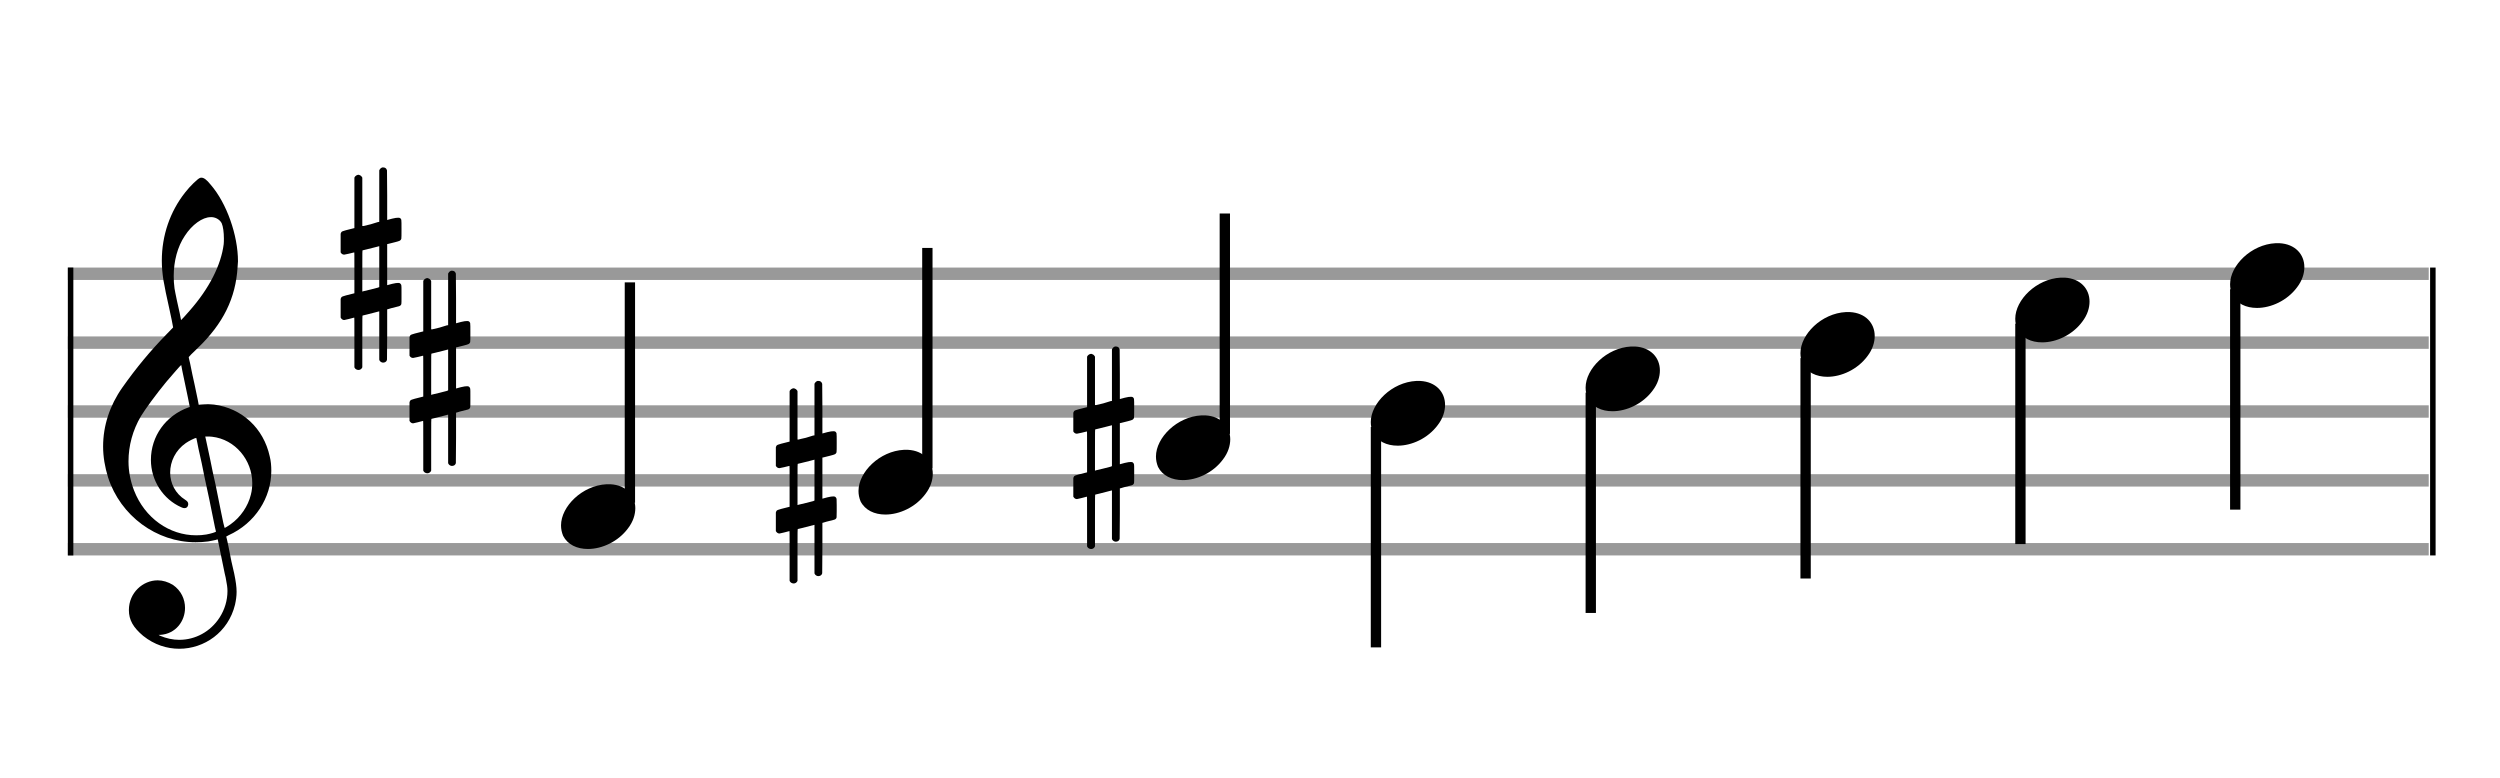 <?xml version="1.0" encoding="utf-8"?>
<!DOCTYPE svg PUBLIC "-//W3C//DTD SVG 1.1//EN" "http://www.w3.org/Graphics/SVG/1.1/DTD/svg11.dtd">
<svg version="1.1" id="Layer_1" xmlns="http://www.w3.org/2000/svg"
     xmlns:xlink="http://www.w3.org/1999/xlink" x="0px" y="0px"
     width="363px" height="113px" viewBox="0 0 363 113"
     enable-background="new 0 0 363 113" xml:space="preserve"><rect stroke-width="0.3" fill="#999999" stroke="#999999" font-family="Arial" font-size="10pt" font-weight="normal" font-style="normal" x="10" y="39" width="342.5" height="1.5" ></rect>
<rect stroke-width="0.3" fill="#999999" stroke="#999999" font-family="Arial" font-size="10pt" font-weight="normal" font-style="normal" x="10" y="49" width="342.5" height="1.5" ></rect>
<rect stroke-width="0.3" fill="#999999" stroke="#999999" font-family="Arial" font-size="10pt" font-weight="normal" font-style="normal" x="10" y="59" width="342.5" height="1.5" ></rect>
<rect stroke-width="0.3" fill="#999999" stroke="#999999" font-family="Arial" font-size="10pt" font-weight="normal" font-style="normal" x="10" y="69" width="342.5" height="1.5" ></rect>
<rect stroke-width="0.3" fill="#999999" stroke="#999999" font-family="Arial" font-size="10pt" font-weight="normal" font-style="normal" x="10" y="79" width="342.5" height="1.5" ></rect>
<rect stroke-width="0.3" fill="black" stroke="black" font-family="Arial" font-size="10pt" font-weight="normal" font-style="normal" x="10" y="39" width="0.5" height="41.5" ></rect>
<rect stroke-width="0.3" fill="black" stroke="black" font-family="Arial" font-size="10pt" font-weight="normal" font-style="normal" x="353" y="39" width="0.5" height="41.5" ></rect>
<path stroke-width="0.3" fill="black" stroke="none" font-family="Arial" font-size="10pt" font-weight="normal" font-style="normal" x="353" y="39" width="0.5" height="41.5" d="M15 69M29.054 25.829C29.112 25.8,29.17 25.8,29.256 25.8C29.602 25.8,30.005 26.088,30.581 26.808C32.914 29.486,34.555 34.152,34.555 37.954C34.555 38.242,34.498 38.472,34.498 38.76C34.238 43.282,32.395 46.997,28.738 50.51L27.758 51.461L27.413 51.835L27.413 51.95L27.614 52.814L27.931 54.37L28.248 55.81C28.68 57.768,28.853 58.776,28.853 58.776C28.853 58.776,28.853 58.776,28.853 58.776C28.853 58.776,28.968 58.776,29.112 58.747C29.256 58.747,29.717 58.69,30.206 58.69C30.552 58.69,30.898 58.747,31.07 58.747C35.131 59.266,38.27 62.174,39.163 66.264C39.336 66.926,39.394 67.646,39.394 68.366C39.394 72.254,37.061 75.97,33.173 77.726C32.942 77.87,32.856 77.899,32.856 77.899L32.856 77.928C32.856 77.928,33.029 78.59,33.173 79.339L33.605 81.528L34.008 83.285C34.238 84.408,34.354 85.214,34.354 85.934C34.354 86.568,34.267 87.144,34.123 87.806C33.144 91.81,29.659 94.2,26.03 94.2C24.245 94.2,22.402 93.624,20.789 92.328C19.349 91.118,18.715 90.024,18.715 88.584C18.715 86.05,20.76 84.264,22.891 84.264C23.64 84.264,24.389 84.494,25.109 84.926C26.318 85.762,26.866 87.029,26.866 88.267C26.866 90.168,25.541 92.04,23.266 92.184L23.035 92.184L23.208 92.299C24.158 92.702,25.109 92.904,26.03 92.904C28.363 92.904,30.552 91.723,31.877 89.678C32.626 88.526,33.029 87.173,33.029 85.819C33.029 85.301,32.942 84.782,32.827 84.206C32.827 84.149,32.741 83.688,32.626 83.256C31.992 80.146,31.618 78.331,31.618 78.331C31.618 78.331,31.618 78.331,31.618 78.331C31.56 78.331,31.445 78.331,31.358 78.389C31.07 78.446,30.466 78.59,30.206 78.619C29.573 78.706,28.968 78.734,28.392 78.734C22.747 78.734,17.506 74.933,15.691 69.317C15.23 67.819,14.971 66.322,14.971 64.824C14.971 61.829,15.922 58.891,17.765 56.27C19.781 53.419,21.797 50.971,24.274 48.437L25.138 47.544L24.936 46.478L24.562 44.722L24.072 42.475C23.928 41.64,23.755 40.834,23.726 40.661C23.582 39.71,23.496 38.789,23.496 37.838C23.496 34.21,24.677 30.725,26.894 27.931C27.557 27.067,28.738 25.915,29.054 25.829M30.811 31.531C30.754 31.531,30.667 31.531,30.581 31.531C29.4 31.531,27.874 32.626,26.837 34.238C25.771 35.822,25.224 37.925,25.224 40.085C25.224 40.661,25.253 41.266,25.339 41.87C25.426 42.302,25.454 42.59,25.685 43.627L26.088 45.442C26.203 45.989,26.29 46.421,26.29 46.478L26.29 46.478C26.318 46.478,27.211 45.499,27.499 45.154C30.379 41.899,32.107 38.472,32.482 35.448C32.51 35.16,32.51 34.93,32.51 34.642C32.51 33.749,32.395 32.885,32.194 32.424C31.963 31.963,31.445 31.589,30.811 31.531M26.462 53.794C26.405 53.39,26.318 53.074,26.318 53.016C26.318 53.016,26.318 53.016,26.29 53.016C26.232 53.016,24.994 54.456,24.13 55.464C22.661 57.25,21.106 59.381,20.472 60.418C19.262 62.462,18.658 64.738,18.658 66.984C18.658 68.453,18.946 69.864,19.464 71.218C21.019 75.221,24.59 77.726,28.478 77.726C28.939 77.726,29.458 77.698,29.947 77.611C30.581 77.496,31.358 77.266,31.358 77.179L31.358 77.179C31.358 77.179,31.301 76.891,31.214 76.574L30.379 72.456L29.717 69.374L29.285 67.243L28.824 65.17C28.594 63.931,28.507 63.614,28.507 63.614C28.507 63.614,28.507 63.586,28.478 63.586C28.306 63.586,27.384 64.046,26.981 64.334C25.483 65.371,24.706 67.013,24.706 68.626C24.706 70.152,25.454 71.678,26.894 72.571C27.211 72.773,27.326 72.946,27.326 73.147C27.326 73.176,27.326 73.262,27.326 73.291C27.269 73.637,27.067 73.781,26.779 73.781C26.664 73.781,26.52 73.752,26.347 73.666C23.698 72.514,21.912 69.778,21.912 66.782L21.912 66.782C21.912 63.326,24.072 60.331,27.384 59.15L27.557 59.093L27.269 57.653L26.462 53.794M30.782 63.413C30.552 63.384,30.322 63.384,30.149 63.384C30.091 63.384,30.005 63.384,29.947 63.384L29.803 63.384L29.918 63.902L30.523 66.725L30.898 68.568L31.301 70.382L32.107 74.386L32.424 75.912C32.539 76.315,32.597 76.661,32.626 76.661C32.626 76.661,32.626 76.661,32.626 76.661C32.654 76.661,33.144 76.373,33.461 76.142C34.93 75.106,36.024 73.493,36.427 71.822C36.571 71.275,36.629 70.699,36.629 70.152C36.629 66.811,34.152 63.787,30.782 63.413" ></path>
<path stroke-width="0.3" fill="black" stroke="none" font-family="Arial" font-size="10pt" font-weight="normal" font-style="normal" x="353" y="39" width="0.5" height="41.5" d="M49.461 39M55.398 24.362C55.48 24.308,55.507 24.308,55.617 24.308C55.89 24.308,56.082 24.417,56.164 24.663L56.191 24.745L56.219 28.33L56.219 31.941L56.93 31.75C57.34 31.64,57.641 31.613,57.833 31.613C58.079 31.613,58.188 31.695,58.271 31.914C58.298 31.996,58.298 32.625,58.298 33.309C58.298 33.966,58.298 34.65,58.271 34.677C58.161 34.951,58.079 34.978,57.34 35.17C56.41 35.416,56.219 35.443,56.219 35.443C56.219 35.443,56.219 36.155,56.219 37.222C56.219 37.605,56.219 38.015,56.219 38.453L56.219 41.408L56.93 41.216C57.368 41.107,57.641 41.079,57.833 41.079C57.97 41.079,58.079 41.107,58.161 41.216C58.298 41.38,58.298 41.353,58.298 42.365L58.298 42.776L58.298 43.213C58.298 44.226,58.298 44.198,58.161 44.335C58.052 44.445,58.079 44.445,56.82 44.746C56.547 44.828,56.301 44.91,56.273 44.91L56.219 44.91L56.219 48.549L56.191 52.215L56.164 52.324C56.082 52.543,55.863 52.653,55.617 52.653C55.452 52.653,55.206 52.543,55.097 52.324L55.069 52.215L55.069 48.713L55.069 45.211L55.042 45.211L54.413 45.375L53.236 45.676C52.935 45.758,52.662 45.813,52.662 45.813C52.607 45.813,52.607 46.004,52.607 49.534L52.607 53.309L52.58 53.391C52.47 53.61,52.251 53.72,52.06 53.72C51.841 53.72,51.595 53.61,51.485 53.391L51.458 53.309L51.458 49.698C51.458 46.36,51.458 46.114,51.431 46.114C51.431 46.114,51.431 46.114,51.431 46.114C51.13 46.196,50.09 46.469,49.98 46.469C49.734 46.469,49.57 46.305,49.461 46.114C49.461 46.004,49.461 46.004,49.461 44.718L49.461 43.432L49.488 43.323C49.597 43.049,49.597 43.049,51.13 42.666L51.458 42.584L51.458 39.602C51.458 36.839,51.458 36.647,51.431 36.647C51.431 36.647,51.431 36.647,51.431 36.647C51.13 36.729,50.09 36.975,49.98 36.975C49.734 36.975,49.57 36.839,49.461 36.647C49.461 36.538,49.461 36.538,49.461 35.252L49.461 33.966L49.488 33.856C49.597 33.583,49.597 33.583,51.13 33.2L51.458 33.118L51.458 29.479L51.458 25.84L51.485 25.73C51.595 25.539,51.841 25.375,52.06 25.375C52.142 25.375,52.197 25.429,52.279 25.457C52.388 25.484,52.498 25.621,52.58 25.73L52.607 25.84L52.607 29.342L52.607 32.817L52.771 32.817C52.826 32.789,53.318 32.68,53.811 32.57L54.878 32.242L55.069 32.215L55.069 28.494L55.069 24.745L55.097 24.663C55.179 24.554,55.261 24.417,55.398 24.362M55.069 38.754C55.069 37.085,55.069 35.744,55.069 35.744L55.069 35.744C55.042 35.744,54.768 35.826,54.44 35.908L53.236 36.209C52.935 36.291,52.662 36.346,52.662 36.346C52.607 36.346,52.607 36.51,52.607 39.328L52.607 42.338L52.771 42.283C52.826 42.256,53.318 42.146,53.811 42.037L54.878 41.763L55.069 41.681L55.069 38.754" ></path>
<path stroke-width="0.3" fill="black" stroke="none" font-family="Arial" font-size="10pt" font-weight="normal" font-style="normal" x="353" y="39" width="0.5" height="41.5" d="M59.461 54M65.398 39.362C65.48 39.308,65.507 39.308,65.617 39.308C65.89 39.308,66.082 39.417,66.164 39.663L66.191 39.745L66.219 43.33L66.219 46.941L66.93 46.75C67.34 46.64,67.641 46.613,67.833 46.613C68.079 46.613,68.188 46.695,68.271 46.914C68.298 46.996,68.298 47.625,68.298 48.309C68.298 48.966,68.298 49.65,68.271 49.677C68.161 49.951,68.079 49.978,67.34 50.17C66.41 50.416,66.219 50.443,66.219 50.443C66.219 50.443,66.219 51.155,66.219 52.222C66.219 52.605,66.219 53.015,66.219 53.453L66.219 56.408L66.93 56.216C67.368 56.107,67.641 56.079,67.833 56.079C67.97 56.079,68.079 56.107,68.161 56.216C68.298 56.38,68.298 56.353,68.298 57.365L68.298 57.776L68.298 58.213C68.298 59.226,68.298 59.198,68.161 59.335C68.052 59.445,68.079 59.445,66.82 59.746C66.547 59.828,66.301 59.91,66.273 59.91L66.219 59.91L66.219 63.549L66.191 67.215L66.164 67.324C66.082 67.543,65.863 67.653,65.617 67.653C65.452 67.653,65.206 67.543,65.097 67.324L65.069 67.215L65.069 63.713L65.069 60.211L65.042 60.211L64.413 60.375L63.236 60.676C62.935 60.758,62.662 60.813,62.662 60.813C62.607 60.813,62.607 61.004,62.607 64.534L62.607 68.309L62.58 68.391C62.47 68.61,62.251 68.72,62.06 68.72C61.841 68.72,61.595 68.61,61.485 68.391L61.458 68.309L61.458 64.698C61.458 61.36,61.458 61.114,61.431 61.114C61.431 61.114,61.431 61.114,61.431 61.114C61.13 61.196,60.09 61.469,59.98 61.469C59.734 61.469,59.57 61.305,59.461 61.114C59.461 61.004,59.461 61.004,59.461 59.718L59.461 58.432L59.488 58.323C59.597 58.049,59.597 58.049,61.13 57.666L61.458 57.584L61.458 54.602C61.458 51.839,61.458 51.647,61.431 51.647C61.431 51.647,61.431 51.647,61.431 51.647C61.13 51.729,60.09 51.975,59.98 51.975C59.734 51.975,59.57 51.839,59.461 51.647C59.461 51.538,59.461 51.538,59.461 50.252L59.461 48.966L59.488 48.856C59.597 48.583,59.597 48.583,61.13 48.2L61.458 48.118L61.458 44.479L61.458 40.84L61.485 40.73C61.595 40.539,61.841 40.375,62.06 40.375C62.142 40.375,62.197 40.429,62.279 40.457C62.388 40.484,62.498 40.621,62.58 40.73L62.607 40.84L62.607 44.342L62.607 47.817L62.771 47.817C62.826 47.789,63.318 47.68,63.811 47.57L64.878 47.242L65.069 47.215L65.069 43.494L65.069 39.745L65.097 39.663C65.179 39.554,65.261 39.417,65.398 39.362M65.069 53.754C65.069 52.085,65.069 50.744,65.069 50.744L65.069 50.744C65.042 50.744,64.768 50.826,64.44 50.908L63.236 51.209C62.935 51.291,62.662 51.346,62.662 51.346C62.607 51.346,62.607 51.51,62.607 54.328L62.607 57.338L62.771 57.283C62.826 57.256,63.318 57.146,63.811 57.037L64.878 56.763L65.069 56.681L65.069 53.754" ></path>
<g class="vf-stavenote" ><g class="vf-note" pointer-events="bounding-box" ><g class="vf-stem" pointer-events="bounding-box" ><path stroke-width="1.5" fill="none" stroke="black" font-family="Arial" font-size="10pt" font-weight="normal" font-style="normal" x="353" y="39" width="0.5" height="41.5" d="M91.461 73L91.461 41" ></path>
</g>
<g class="vf-notehead" pointer-events="bounding-box" ><path stroke-width="0.3" fill="black" stroke="none" font-family="Arial" font-size="10pt" font-weight="normal" font-style="normal" x="353" y="39" width="0.5" height="41.5" d="M81.461 75M88.063 70.313C88.164 70.313,88.315 70.313,88.34 70.313C88.34 70.313,88.365 70.313,88.365 70.313C88.365 70.313,88.517 70.313,88.643 70.313C90.911 70.439,92.246 71.926,92.246 73.79C92.246 74.698,91.944 75.731,91.188 76.714C89.751 78.654,87.408 79.712,85.367 79.712C83.779 79.712,82.418 79.082,81.763 77.797C81.561 77.293,81.461 76.814,81.461 76.285C81.461 73.538,84.535 70.489,88.063 70.313" ></path>
</g>
</g>
<g class="vf-modifiers" ></g>
</g>
<g class="vf-stavenote" ><g class="vf-note" pointer-events="bounding-box" ><g class="vf-stem" pointer-events="bounding-box" ><path stroke-width="1.5" fill="none" stroke="black" font-family="Arial" font-size="10pt" font-weight="normal" font-style="normal" x="353" y="39" width="0.5" height="41.5" d="M134.653 68L134.653 36" ></path>
</g>
<g class="vf-notehead" pointer-events="bounding-box" ><path stroke-width="0.3" fill="black" stroke="none" font-family="Arial" font-size="10pt" font-weight="normal" font-style="normal" x="353" y="39" width="0.5" height="41.5" d="M124.653 70M131.255 65.313C131.356 65.313,131.507 65.313,131.533 65.313C131.533 65.313,131.558 65.313,131.558 65.313C131.558 65.313,131.709 65.313,131.835 65.313C134.103 65.439,135.439 66.926,135.439 68.79C135.439 69.698,135.136 70.731,134.38 71.714C132.944 73.654,130.6 74.712,128.559 74.712C126.971 74.712,125.611 74.082,124.955 72.797C124.754 72.293,124.653 71.814,124.653 71.285C124.653 68.538,127.727 65.489,131.255 65.313" ></path>
</g>
</g>
<g class="vf-modifiers" ><path stroke-width="0.3" fill="black" stroke="none" font-family="Arial" font-size="10pt" font-weight="normal" font-style="normal" x="353" y="39" width="0.5" height="41.5" d="M112.653 70M118.59 55.362C118.672 55.308,118.7 55.308,118.809 55.308C119.083 55.308,119.274 55.417,119.356 55.663L119.384 55.745L119.411 59.33L119.411 62.941L120.122 62.75C120.533 62.64,120.834 62.613,121.025 62.613C121.271 62.613,121.381 62.695,121.463 62.914C121.49 62.996,121.49 63.625,121.49 64.309C121.49 64.966,121.49 65.65,121.463 65.677C121.354 65.951,121.271 65.978,120.533 66.17C119.603 66.416,119.411 66.443,119.411 66.443C119.411 66.443,119.411 67.155,119.411 68.222C119.411 68.605,119.411 69.015,119.411 69.453L119.411 72.408L120.122 72.216C120.56 72.107,120.834 72.079,121.025 72.079C121.162 72.079,121.271 72.107,121.354 72.216C121.49 72.38,121.49 72.353,121.49 73.365L121.49 73.776L121.49 74.213C121.49 75.226,121.49 75.198,121.354 75.335C121.244 75.445,121.271 75.445,120.013 75.746C119.739 75.828,119.493 75.91,119.466 75.91L119.411 75.91L119.411 79.549L119.384 83.215L119.356 83.324C119.274 83.543,119.055 83.653,118.809 83.653C118.645 83.653,118.399 83.543,118.289 83.324L118.262 83.215L118.262 79.713L118.262 76.211L118.235 76.211L117.605 76.375L116.429 76.676C116.128 76.758,115.854 76.813,115.854 76.813C115.799 76.813,115.799 77.004,115.799 80.534L115.799 84.309L115.772 84.391C115.663 84.61,115.444 84.72,115.252 84.72C115.033 84.72,114.787 84.61,114.678 84.391L114.65 84.309L114.65 80.698C114.65 77.36,114.65 77.114,114.623 77.114C114.623 77.114,114.623 77.114,114.623 77.114C114.322 77.196,113.282 77.469,113.173 77.469C112.927 77.469,112.763 77.305,112.653 77.114C112.653 77.004,112.653 77.004,112.653 75.718L112.653 74.432L112.68 74.323C112.79 74.049,112.79 74.049,114.322 73.666L114.65 73.584L114.65 70.602C114.65 67.839,114.65 67.647,114.623 67.647C114.623 67.647,114.623 67.647,114.623 67.647C114.322 67.729,113.282 67.975,113.173 67.975C112.927 67.975,112.763 67.839,112.653 67.647C112.653 67.538,112.653 67.538,112.653 66.252L112.653 64.966L112.68 64.856C112.79 64.583,112.79 64.583,114.322 64.2L114.65 64.118L114.65 60.479L114.65 56.84L114.678 56.73C114.787 56.539,115.033 56.375,115.252 56.375C115.334 56.375,115.389 56.429,115.471 56.457C115.581 56.484,115.69 56.621,115.772 56.73L115.799 56.84L115.799 60.342L115.799 63.817L115.964 63.817C116.018 63.789,116.511 63.68,117.003 63.57L118.07 63.242L118.262 63.215L118.262 59.494L118.262 55.745L118.289 55.663C118.371 55.554,118.453 55.417,118.59 55.362M118.262 69.754C118.262 68.085,118.262 66.744,118.262 66.744L118.262 66.744C118.235 66.744,117.961 66.826,117.633 66.908L116.429 67.209C116.128 67.291,115.854 67.346,115.854 67.346C115.799 67.346,115.799 67.51,115.799 70.328L115.799 73.338L115.964 73.283C116.018 73.256,116.511 73.146,117.003 73.037L118.07 72.763L118.262 72.681L118.262 69.754" ></path>
</g>
</g>
<g class="vf-stavenote" ><g class="vf-note" pointer-events="bounding-box" ><g class="vf-stem" pointer-events="bounding-box" ><path stroke-width="1.5" fill="none" stroke="black" font-family="Arial" font-size="10pt" font-weight="normal" font-style="normal" x="353" y="39" width="0.5" height="41.5" d="M177.845 63L177.845 31" ></path>
</g>
<g class="vf-notehead" pointer-events="bounding-box" ><path stroke-width="0.3" fill="black" stroke="none" font-family="Arial" font-size="10pt" font-weight="normal" font-style="normal" x="353" y="39" width="0.5" height="41.5" d="M167.845 65M174.448 60.313C174.549 60.313,174.7 60.313,174.725 60.313C174.725 60.313,174.75 60.313,174.75 60.313C174.75 60.313,174.901 60.313,175.027 60.313C177.295 60.439,178.631 61.926,178.631 63.79C178.631 64.698,178.329 65.731,177.573 66.714C176.136 68.654,173.793 69.712,171.751 69.712C170.164 69.712,168.803 69.082,168.148 67.797C167.946 67.293,167.845 66.814,167.845 66.285C167.845 63.538,170.92 60.489,174.448 60.313" ></path>
</g>
</g>
<g class="vf-modifiers" ><path stroke-width="0.3" fill="black" stroke="none" font-family="Arial" font-size="10pt" font-weight="normal" font-style="normal" x="353" y="39" width="0.5" height="41.5" d="M155.845 65M161.783 50.362C161.865 50.308,161.892 50.308,162.001 50.308C162.275 50.308,162.467 50.417,162.549 50.663L162.576 50.745L162.603 54.33L162.603 57.941L163.315 57.75C163.725 57.64,164.026 57.613,164.218 57.613C164.464 57.613,164.573 57.695,164.655 57.914C164.683 57.996,164.683 58.625,164.683 59.309C164.683 59.966,164.683 60.65,164.655 60.677C164.546 60.951,164.464 60.978,163.725 61.17C162.795 61.416,162.603 61.443,162.603 61.443C162.603 61.443,162.603 62.155,162.603 63.222C162.603 63.605,162.603 64.015,162.603 64.453L162.603 67.408L163.315 67.216C163.753 67.107,164.026 67.079,164.218 67.079C164.354 67.079,164.464 67.107,164.546 67.216C164.683 67.38,164.683 67.353,164.683 68.365L164.683 68.776L164.683 69.213C164.683 70.226,164.683 70.198,164.546 70.335C164.437 70.445,164.464 70.445,163.205 70.746C162.932 70.828,162.685 70.91,162.658 70.91L162.603 70.91L162.603 74.549L162.576 78.215L162.549 78.324C162.467 78.543,162.248 78.653,162.001 78.653C161.837 78.653,161.591 78.543,161.482 78.324L161.454 78.215L161.454 74.713L161.454 71.211L161.427 71.211L160.798 71.375L159.621 71.676C159.32 71.758,159.047 71.813,159.047 71.813C158.992 71.813,158.992 72.004,158.992 75.534L158.992 79.309L158.965 79.391C158.855 79.61,158.636 79.72,158.445 79.72C158.226 79.72,157.98 79.61,157.87 79.391L157.843 79.309L157.843 75.698C157.843 72.36,157.843 72.114,157.815 72.114C157.815 72.114,157.815 72.114,157.815 72.114C157.514 72.196,156.475 72.469,156.365 72.469C156.119 72.469,155.955 72.305,155.845 72.114C155.845 72.004,155.845 72.004,155.845 70.718L155.845 69.432L155.873 69.323C155.982 69.049,155.982 69.049,157.514 68.666L157.843 68.584L157.843 65.602C157.843 62.839,157.843 62.647,157.815 62.647C157.815 62.647,157.815 62.647,157.815 62.647C157.514 62.729,156.475 62.975,156.365 62.975C156.119 62.975,155.955 62.839,155.845 62.647C155.845 62.538,155.845 62.538,155.845 61.252L155.845 59.966L155.873 59.856C155.982 59.583,155.982 59.583,157.514 59.2L157.843 59.118L157.843 55.479L157.843 51.84L157.87 51.73C157.98 51.539,158.226 51.375,158.445 51.375C158.527 51.375,158.581 51.429,158.664 51.457C158.773 51.484,158.882 51.621,158.965 51.73L158.992 51.84L158.992 55.342L158.992 58.817L159.156 58.817C159.211 58.789,159.703 58.68,160.196 58.57L161.263 58.242L161.454 58.215L161.454 54.494L161.454 50.745L161.482 50.663C161.564 50.554,161.646 50.417,161.783 50.362M161.454 64.754C161.454 63.085,161.454 61.744,161.454 61.744L161.454 61.744C161.427 61.744,161.153 61.826,160.825 61.908L159.621 62.209C159.32 62.291,159.047 62.346,159.047 62.346C158.992 62.346,158.992 62.51,158.992 65.328L158.992 68.338L159.156 68.283C159.211 68.256,159.703 68.146,160.196 68.037L161.263 67.763L161.454 67.681L161.454 64.754" ></path>
</g>
</g>
<g class="vf-stavenote" ><g class="vf-note" pointer-events="bounding-box" ><g class="vf-stem" pointer-events="bounding-box" ><path stroke-width="1.5" fill="none" stroke="black" font-family="Arial" font-size="10pt" font-weight="normal" font-style="normal" x="353" y="39" width="0.5" height="41.5" d="M199.788 62L199.788 94" ></path>
</g>
<g class="vf-notehead" pointer-events="bounding-box" ><path stroke-width="0.3" fill="black" stroke="none" font-family="Arial" font-size="10pt" font-weight="normal" font-style="normal" x="353" y="39" width="0.5" height="41.5" d="M199.038 60M205.64 55.313C205.741 55.313,205.892 55.313,205.918 55.313C205.918 55.313,205.943 55.313,205.943 55.313C205.943 55.313,206.094 55.313,206.22 55.313C208.488 55.439,209.824 56.926,209.824 58.79C209.824 59.698,209.521 60.731,208.765 61.714C207.329 63.654,204.985 64.712,202.944 64.712C201.356 64.712,199.996 64.082,199.34 62.797C199.139 62.293,199.038 61.814,199.038 61.285C199.038 58.538,202.112 55.489,205.64 55.313" ></path>
</g>
</g>
<g class="vf-modifiers" ></g>
</g>
<g class="vf-stavenote" ><g class="vf-note" pointer-events="bounding-box" ><g class="vf-stem" pointer-events="bounding-box" ><path stroke-width="1.5" fill="none" stroke="black" font-family="Arial" font-size="10pt" font-weight="normal" font-style="normal" x="353" y="39" width="0.5" height="41.5" d="M230.98 57L230.98 89" ></path>
</g>
<g class="vf-notehead" pointer-events="bounding-box" ><path stroke-width="0.3" fill="black" stroke="none" font-family="Arial" font-size="10pt" font-weight="normal" font-style="normal" x="353" y="39" width="0.5" height="41.5" d="M230.23 55M236.833 50.313C236.934 50.313,237.085 50.313,237.11 50.313C237.11 50.313,237.135 50.313,237.135 50.313C237.135 50.313,237.286 50.313,237.412 50.313C239.68 50.439,241.016 51.926,241.016 53.79C241.016 54.698,240.714 55.731,239.958 56.714C238.521 58.654,236.178 59.712,234.136 59.712C232.549 59.712,231.188 59.082,230.533 57.797C230.331 57.293,230.23 56.814,230.23 56.285C230.23 53.538,233.305 50.489,236.833 50.313" ></path>
</g>
</g>
<g class="vf-modifiers" ></g>
</g>
<g class="vf-stavenote" ><g class="vf-note" pointer-events="bounding-box" ><g class="vf-stem" pointer-events="bounding-box" ><path stroke-width="1.5" fill="none" stroke="black" font-family="Arial" font-size="10pt" font-weight="normal" font-style="normal" x="353" y="39" width="0.5" height="41.5" d="M262.173 52L262.173 84" ></path>
</g>
<g class="vf-notehead" pointer-events="bounding-box" ><path stroke-width="0.3" fill="black" stroke="none" font-family="Arial" font-size="10pt" font-weight="normal" font-style="normal" x="353" y="39" width="0.5" height="41.5" d="M261.423 50M268.025 45.313C268.126 45.313,268.277 45.313,268.302 45.313C268.302 45.313,268.328 45.313,268.328 45.313C268.328 45.313,268.479 45.313,268.605 45.313C270.873 45.439,272.208 46.926,272.208 48.79C272.208 49.698,271.906 50.731,271.15 51.714C269.714 53.654,267.37 54.712,265.329 54.712C263.741 54.712,262.38 54.082,261.725 52.797C261.524 52.293,261.423 51.814,261.423 51.285C261.423 48.538,264.497 45.489,268.025 45.313" ></path>
</g>
</g>
<g class="vf-modifiers" ></g>
</g>
<g class="vf-stavenote" ><g class="vf-note" pointer-events="bounding-box" ><g class="vf-stem" pointer-events="bounding-box" ><path stroke-width="1.5" fill="none" stroke="black" font-family="Arial" font-size="10pt" font-weight="normal" font-style="normal" x="353" y="39" width="0.5" height="41.5" d="M293.365 47L293.365 79" ></path>
</g>
<g class="vf-notehead" pointer-events="bounding-box" ><path stroke-width="0.3" fill="black" stroke="none" font-family="Arial" font-size="10pt" font-weight="normal" font-style="normal" x="353" y="39" width="0.5" height="41.5" d="M292.615 45M299.218 40.313C299.318 40.313,299.47 40.313,299.495 40.313C299.495 40.313,299.52 40.313,299.52 40.313C299.52 40.313,299.671 40.313,299.797 40.313C302.065 40.439,303.401 41.926,303.401 43.79C303.401 44.698,303.098 45.731,302.342 46.714C300.906 48.654,298.562 49.712,296.521 49.712C294.934 49.712,293.573 49.082,292.918 47.797C292.716 47.293,292.615 46.814,292.615 46.285C292.615 43.538,295.69 40.489,299.218 40.313" ></path>
</g>
</g>
<g class="vf-modifiers" ></g>
</g>
<g class="vf-stavenote" ><g class="vf-note" pointer-events="bounding-box" ><g class="vf-stem" pointer-events="bounding-box" ><path stroke-width="1.5" fill="none" stroke="black" font-family="Arial" font-size="10pt" font-weight="normal" font-style="normal" x="353" y="39" width="0.5" height="41.5" d="M324.558 42L324.558 74" ></path>
</g>
<g class="vf-notehead" pointer-events="bounding-box" ><path stroke-width="0.3" fill="black" stroke="none" font-family="Arial" font-size="10pt" font-weight="normal" font-style="normal" x="353" y="39" width="0.5" height="41.5" d="M323.808 40M330.41 35.313C330.511 35.313,330.662 35.313,330.687 35.313C330.687 35.313,330.712 35.313,330.712 35.313C330.712 35.313,330.864 35.313,330.99 35.313C333.258 35.439,334.593 36.926,334.593 38.79C334.593 39.698,334.291 40.731,333.535 41.714C332.098 43.654,329.755 44.712,327.714 44.712C326.126 44.712,324.765 44.082,324.11 42.797C323.908 42.293,323.808 41.814,323.808 41.285C323.808 38.538,326.882 35.489,330.41 35.313" ></path>
</g>
</g>
<g class="vf-modifiers" ></g>
</g>
</svg>